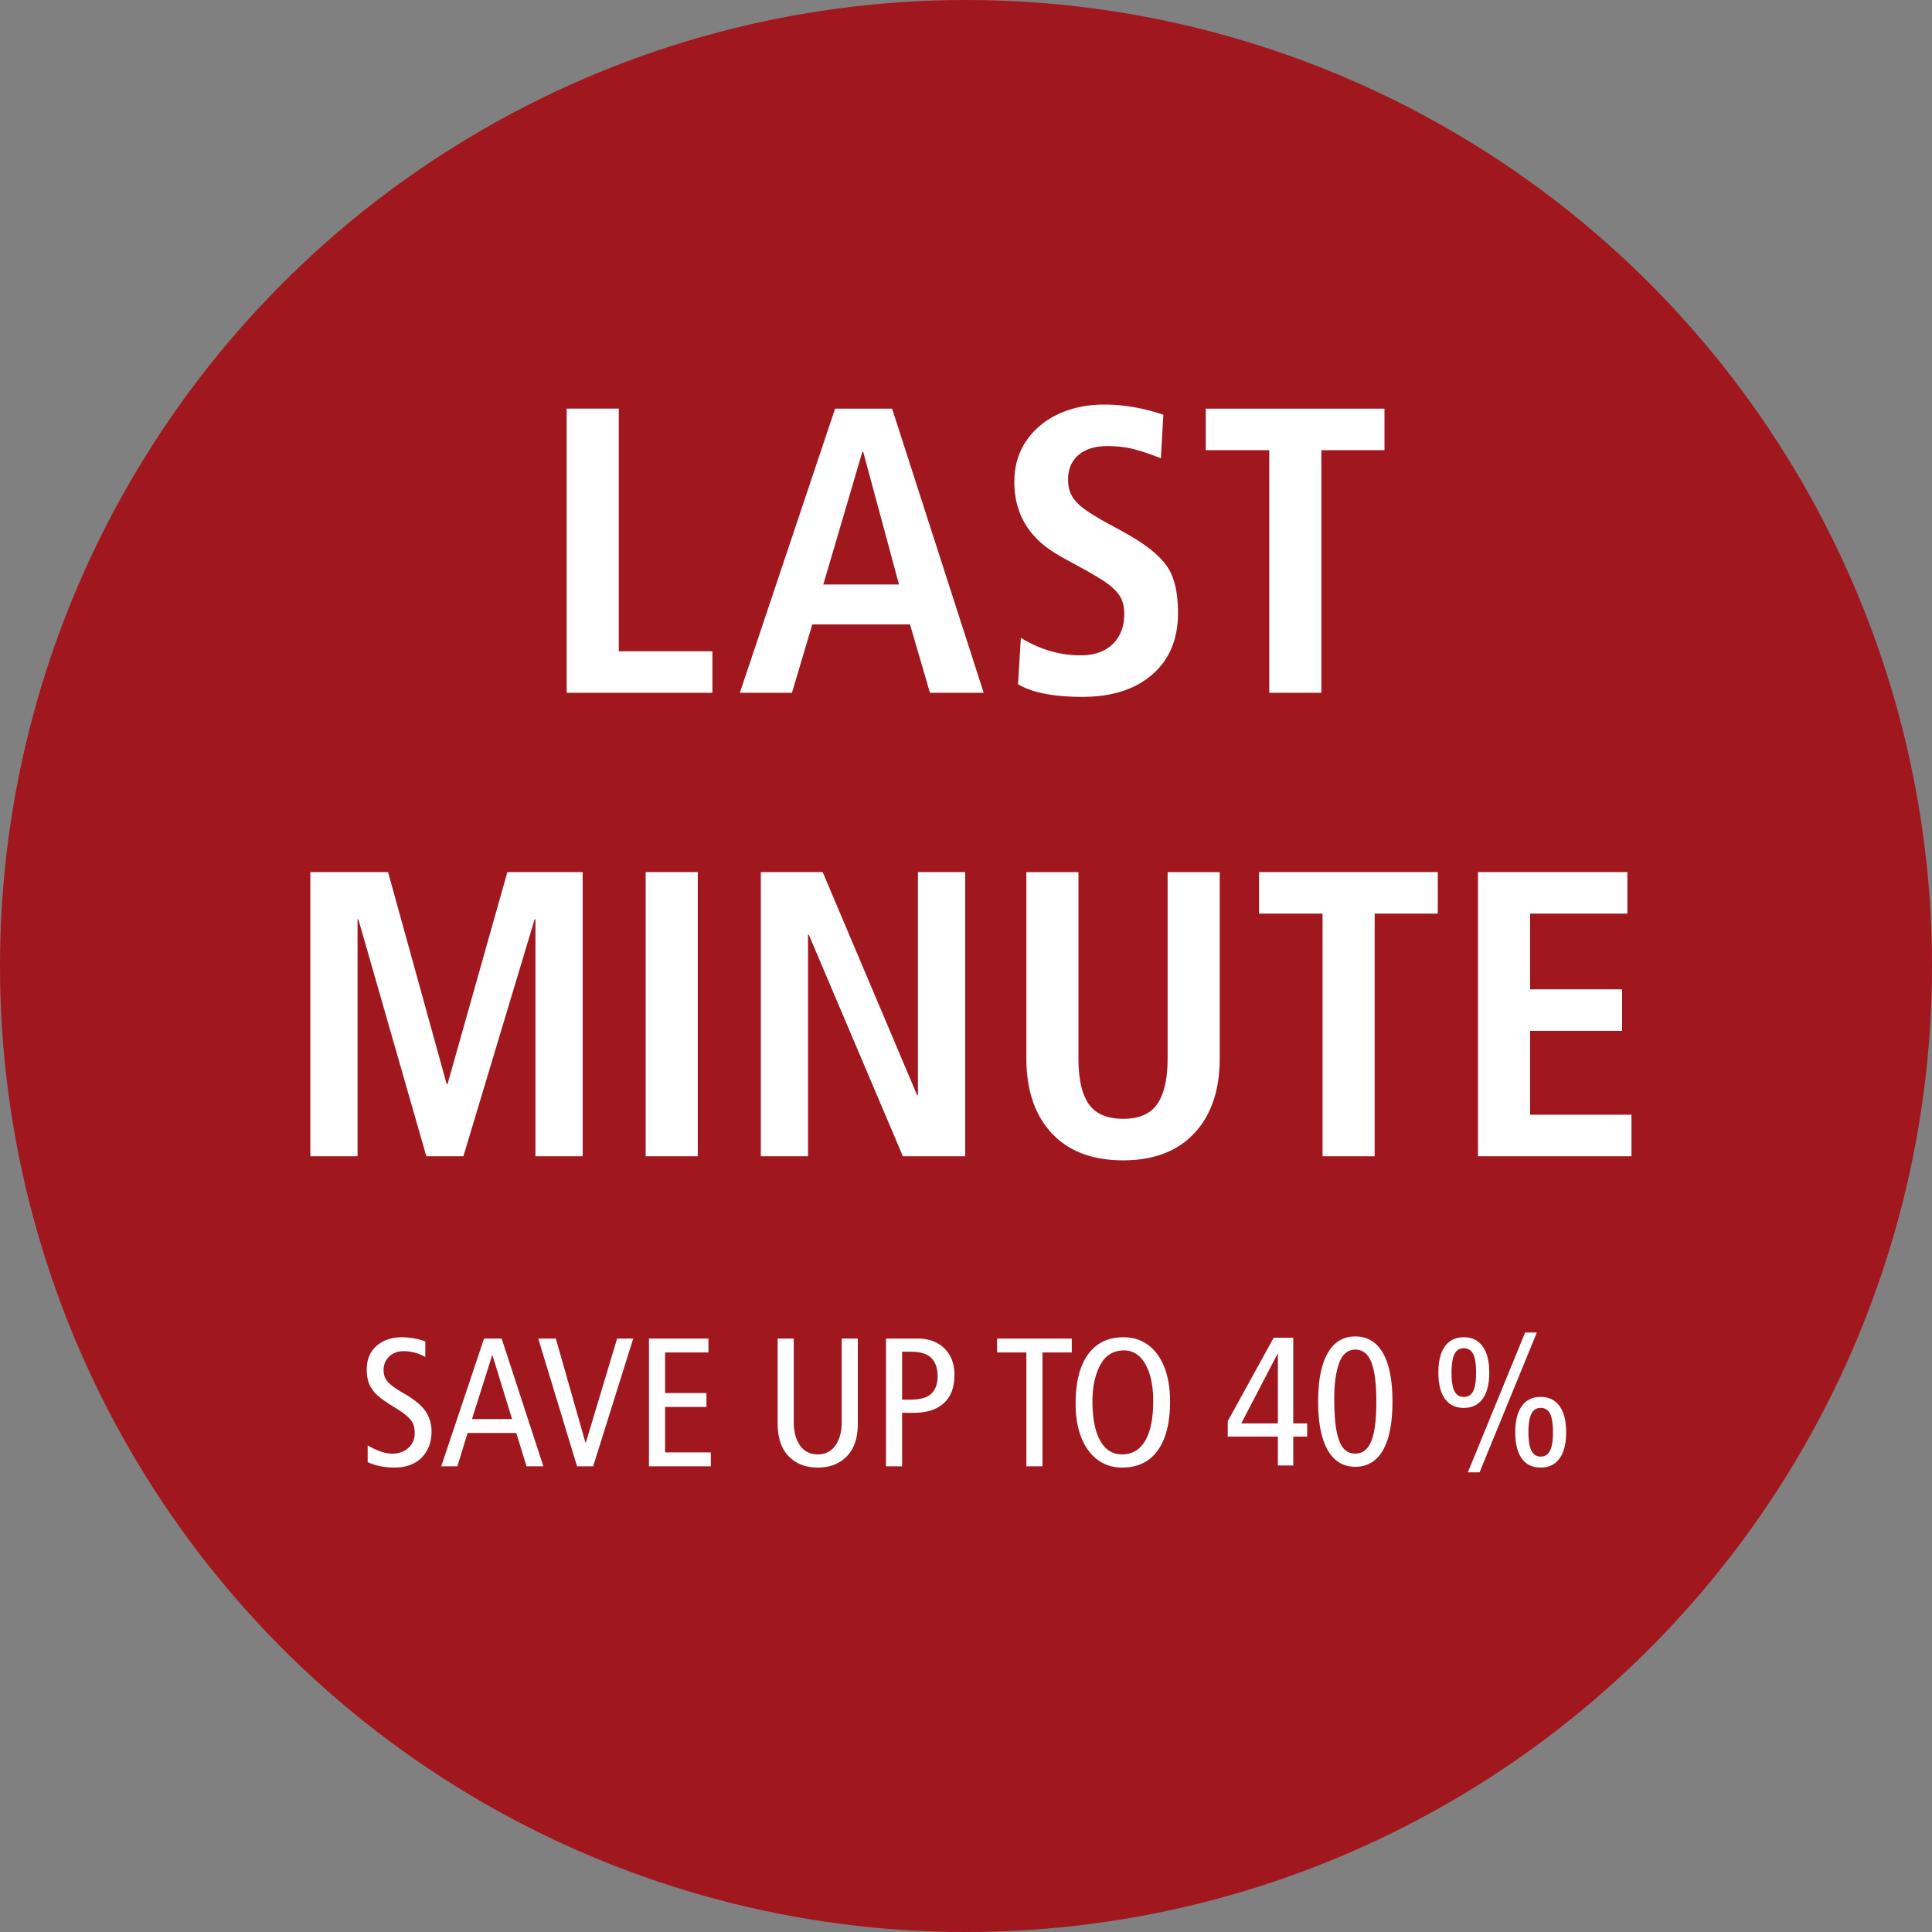 <?xml version="1.0" encoding="UTF-8"?>
<svg xmlns="http://www.w3.org/2000/svg" xml:space="preserve" id="Ebene_1" x="0" y="0" style="enable-background:new 0 0 760 760" version="1.1" viewBox="0 0 760 760">
  <rect x="0" y="0" width="760" height="760" fill="#808080" stroke="none"/>
  <style>.st1{fill:#fff}</style>
  <linearGradient id="SVGID_1_" x1="-20" x2="-20" y1="80" y2="79" gradientUnits="userSpaceOnUse">
    <stop offset="0" style="stop-color:#656565"></stop>
    <stop offset=".618" style="stop-color:#1b1b1b"></stop>
    <stop offset=".629" style="stop-color:#545454"></stop>
    <stop offset=".983" style="stop-color:#3e3e3e"></stop>
  </linearGradient>
  <circle cx="380" cy="380" r="380" style="fill-rule:evenodd;clip-rule:evenodd;fill:#a1171e"></circle>
  <path d="M243.409 160.746v95.445h36.833v16.334h-57.331v-111.78h20.498zM319.539 245.622l-8.008 26.904h-20.498l37.474-111.78h22.42l36.032 111.78h-21.14l-7.847-26.904h-38.433zm4.323-15.695h29.786l-14.092-52.207h-.32l-15.374 52.207zM425.119 257.792c5.337 0 9.528-1.466 12.571-4.404 3.043-2.935 4.564-6.911 4.564-11.931 0-2.882-.616-5.257-1.842-7.126-1.229-1.867-3.098-3.656-5.605-5.365-2.51-1.707-6.433-4.004-11.771-6.886-3.951-2.135-6.245-3.416-6.886-3.844-11.426-6.618-17.136-16.174-17.136-28.666 0-6.19 1.574-11.583 4.725-16.174 3.147-4.589 7.392-8.112 12.731-10.569 5.337-2.455 11.314-3.683 17.936-3.683 7.579 0 15.319 1.336 23.221 4.003l-.961 17.135c-4.591-1.814-8.382-3.068-11.37-3.763-2.99-.693-6.192-1.041-9.608-1.041-4.912 0-8.728 1.176-11.45 3.523-2.723 2.35-4.084 5.553-4.084 9.609 0 2.777.586 5.072 1.762 6.886 1.174 1.817 2.855 3.498 5.045 5.044 2.187 1.549 5.417 3.499 9.688 5.845 3.844 2.029 7.259 3.951 10.249 5.765 6.618 4.164 11.022 8.275 13.212 12.331 2.187 4.059 3.283 9.609 3.283 16.655 0 10.25-3.363 18.312-10.089 24.182-6.727 5.873-15.909 8.808-27.545 8.808-11.317 0-19.753-1.654-25.303-4.964l1.121-18.256c7.473 4.592 15.319 6.886 23.542 6.886zM474.315 177.081v-16.335h70.303v16.335h-24.822v95.445h-20.498v-95.445h-24.983zM210.309 361.639l-28.025 93.203H167.71l-26.743-93.203h-.32v93.203H122.07v-111.78h30.588l23.061 83.434h.32l23.541-83.434h29.626v111.78H210.63v-93.203h-.321zM274.491 343.062v111.78h-20.498v-111.78h20.498zM317.858 367.725v87.117h-18.577v-111.78h24.342l37.153 87.758h.32v-87.758h18.576v111.78H355.17l-36.992-87.117h-.32zM479.809 416.247c0 12.599-3.338 22.448-10.009 29.547-6.673 7.102-15.989 10.649-27.944 10.649-12.171 0-21.567-3.576-28.186-10.729-6.621-7.151-9.929-16.976-9.929-29.467v-73.185h20.498v73.185c0 8.223 1.361 14.253 4.084 18.097 2.723 3.843 7.231 5.765 13.532 5.765 6.298 0 10.782-1.974 13.452-5.925 2.667-3.948 4.003-9.929 4.003-17.937v-73.185h20.498v73.185zM495.278 359.396v-16.334h70.303v16.334h-24.822v95.445h-20.498v-95.445h-24.983zM640.173 343.062v16.334h-38.274v29.787h36.192v16.334h-36.192v32.989h39.876v16.335H581.4v-111.78h58.773zM154.277 571.832c2.592 0 4.716-.756 6.372-2.269 1.656-1.512 2.484-3.42 2.484-5.724 0-1.392-.18-2.567-.54-3.528-.36-.959-1.104-1.968-2.232-3.023-1.128-1.056-2.893-2.305-5.292-3.744-2.736-1.68-4.836-3.144-6.3-4.393-1.465-1.247-2.581-2.688-3.348-4.319-.769-1.632-1.152-3.672-1.152-6.12 0-3.936 1.296-7.031 3.888-9.288 2.592-2.256 5.951-3.384 10.08-3.384 1.536 0 3.132.156 4.788.468 1.656.312 3.083.709 4.284 1.188v6.119c-1.2-.72-2.544-1.283-4.032-1.691a16.863 16.863 0 0 0-4.464-.612c-2.353 0-4.261.709-5.724 2.124-1.465 1.416-2.196 3.204-2.196 5.364 0 1.92.612 3.517 1.836 4.788 1.224 1.272 3.516 2.868 6.876 4.788 3.839 2.257 6.491 4.535 7.956 6.84 1.463 2.304 2.196 4.849 2.196 7.632 0 4.272-1.296 7.717-3.888 10.332-2.592 2.616-6.192 3.924-10.8 3.924a27.7 27.7 0 0 1-5.652-.576c-1.849-.384-3.445-.911-4.788-1.584v-6.552c3.744 2.16 6.959 3.24 9.648 3.24zM183.939 563.696l-4.032 13.104h-6.336l16.848-50.256h6.912l16.416 50.256h-6.624l-4.032-13.104h-19.152zm1.728-5.472h15.768l-7.704-25.056h-.144l-7.92 25.056zM218.643 526.544l11.664 40.968h.144l12.312-40.968h6.336L233.331 576.8h-6.336l-15.264-50.256h6.912zM278.69 526.544v5.472h-17.064V548h16.272v5.472h-16.272v17.856h18v5.472H255.29v-50.256h23.4zM337.441 560.023c0 5.616-1.44 9.9-4.32 12.853-2.88 2.952-6.696 4.428-11.448 4.428-4.705 0-8.508-1.476-11.412-4.428-2.905-2.952-4.356-7.309-4.356-13.068v-33.264h6.336v32.904c0 3.792.828 6.852 2.484 9.18 1.656 2.329 3.972 3.492 6.948 3.492 2.976 0 5.292-1.163 6.948-3.492 1.656-2.328 2.484-5.388 2.484-9.18v-32.904h6.336v33.479zM360.913 526.544c4.416 0 7.943 1.296 10.584 3.888 2.639 2.592 3.96 6.048 3.96 10.368 0 4.944-1.404 8.676-4.212 11.196-2.808 2.52-6.78 3.779-11.916 3.779h-4.464V576.8h-6.336v-50.256h12.384zm7.92 14.832c0-3.071-.805-5.447-2.412-7.128-1.609-1.68-4.333-2.521-8.172-2.521h-3.384v18.864h3.096c3.983 0 6.792-.792 8.424-2.376 1.631-1.583 2.448-3.862 2.448-6.839zM392.231 532.016v-5.472h29.376v5.472h-11.52V576.8h-6.336v-44.784h-11.52zM423.119 552.176c0-8.447 1.631-14.915 4.896-19.404 3.264-4.487 7.92-6.731 13.968-6.731 3.696 0 6.912 1.008 9.648 3.023 2.736 2.017 4.86 4.921 6.372 8.712 1.512 3.793 2.268 8.28 2.268 13.465 0 8.4-1.62 14.844-4.859 19.332-3.24 4.488-7.909 6.731-14.004 6.731-3.697 0-6.925-1.031-9.685-3.096-2.761-2.063-4.885-4.979-6.372-8.748-1.489-3.768-2.232-8.195-2.232-13.284zm6.624-.936c0 6.672 1.008 11.82 3.023 15.443 2.017 3.625 4.896 5.437 8.641 5.437 3.935 0 6.959-1.788 9.071-5.364 2.112-3.575 3.168-8.748 3.168-15.516 0-6.096-1.02-10.956-3.06-14.58-2.041-3.624-4.86-5.437-8.46-5.437-4.176 0-7.284 1.921-9.324 5.76-2.04 3.841-3.059 8.593-3.059 14.257zM565.82 539.936c0-4.511.864-7.956 2.593-10.332 1.728-2.376 4.199-3.563 7.416-3.563 3.215 0 5.688 1.2 7.416 3.6 1.728 2.401 2.592 5.832 2.592 10.296s-.864 7.896-2.592 10.296c-1.729 2.401-4.201 3.601-7.416 3.601-3.217 0-5.688-1.188-7.416-3.564-1.728-2.378-2.593-5.822-2.593-10.334zm14.832 0c0-3.359-.385-5.796-1.151-7.308-.769-1.512-2.017-2.269-3.744-2.269-1.633 0-2.833.769-3.6 2.305-.769 1.536-1.152 3.96-1.152 7.271 0 3.409.384 5.857 1.152 7.345.767 1.488 1.991 2.231 3.672 2.231 1.68 0 2.903-.743 3.672-2.231.767-1.487 1.151-3.935 1.151-7.344zm23.905-15.768-22.536 55.008h-4.607l22.536-55.008h4.607zm-8.496 39.24c0-4.465.864-7.896 2.592-10.297 1.729-2.399 4.2-3.6 7.416-3.6 3.168 0 5.628 1.188 7.381 3.564 1.751 2.376 2.628 5.82 2.628 10.332 0 4.464-.864 7.896-2.593 10.296-1.728 2.4-4.2 3.6-7.416 3.6-3.265 0-5.748-1.199-7.451-3.6-1.706-2.399-2.557-5.831-2.557-10.295zm14.832 0c0-3.359-.385-5.797-1.151-7.309-.769-1.512-1.993-2.268-3.673-2.268-1.681 0-2.904.78-3.672 2.34-.769 1.561-1.151 3.973-1.151 7.236 0 3.312.396 5.736 1.188 7.271.792 1.537 2.004 2.304 3.636 2.304s2.845-.756 3.637-2.268 1.186-3.945 1.186-7.306zM482.957 565.109v-6.048l18.071-32.832h7.704v33.696h5.473v5.184h-5.473v11.376h-6.048v-11.376h-19.727zm5.328-5.184h14.399v-27.36h-.144l-14.255 27.36zM518.524 551.357c0-8.304 1.248-14.652 3.744-19.044 2.495-4.393 6.12-6.588 10.872-6.588s8.375 2.172 10.872 6.516c2.495 4.345 3.744 10.717 3.744 19.116 0 8.4-1.249 14.772-3.744 19.116-2.497 4.345-6.12 6.516-10.872 6.516s-8.377-2.196-10.872-6.588c-2.496-4.392-3.744-10.739-3.744-19.044zm14.617 20.448c2.88 0 4.979-1.644 6.3-4.933 1.319-3.287 1.979-8.46 1.979-15.516s-.66-12.228-1.979-15.516c-1.321-3.288-3.42-4.933-6.3-4.933-2.977 0-5.101 1.776-6.372 5.328-1.272 3.553-1.908 8.185-1.908 13.896 0 5.376.299 9.637.9 12.779.6 3.145 1.499 5.413 2.699 6.805 1.199 1.395 2.76 2.09 4.681 2.09z" class="st1"></path>
</svg>
